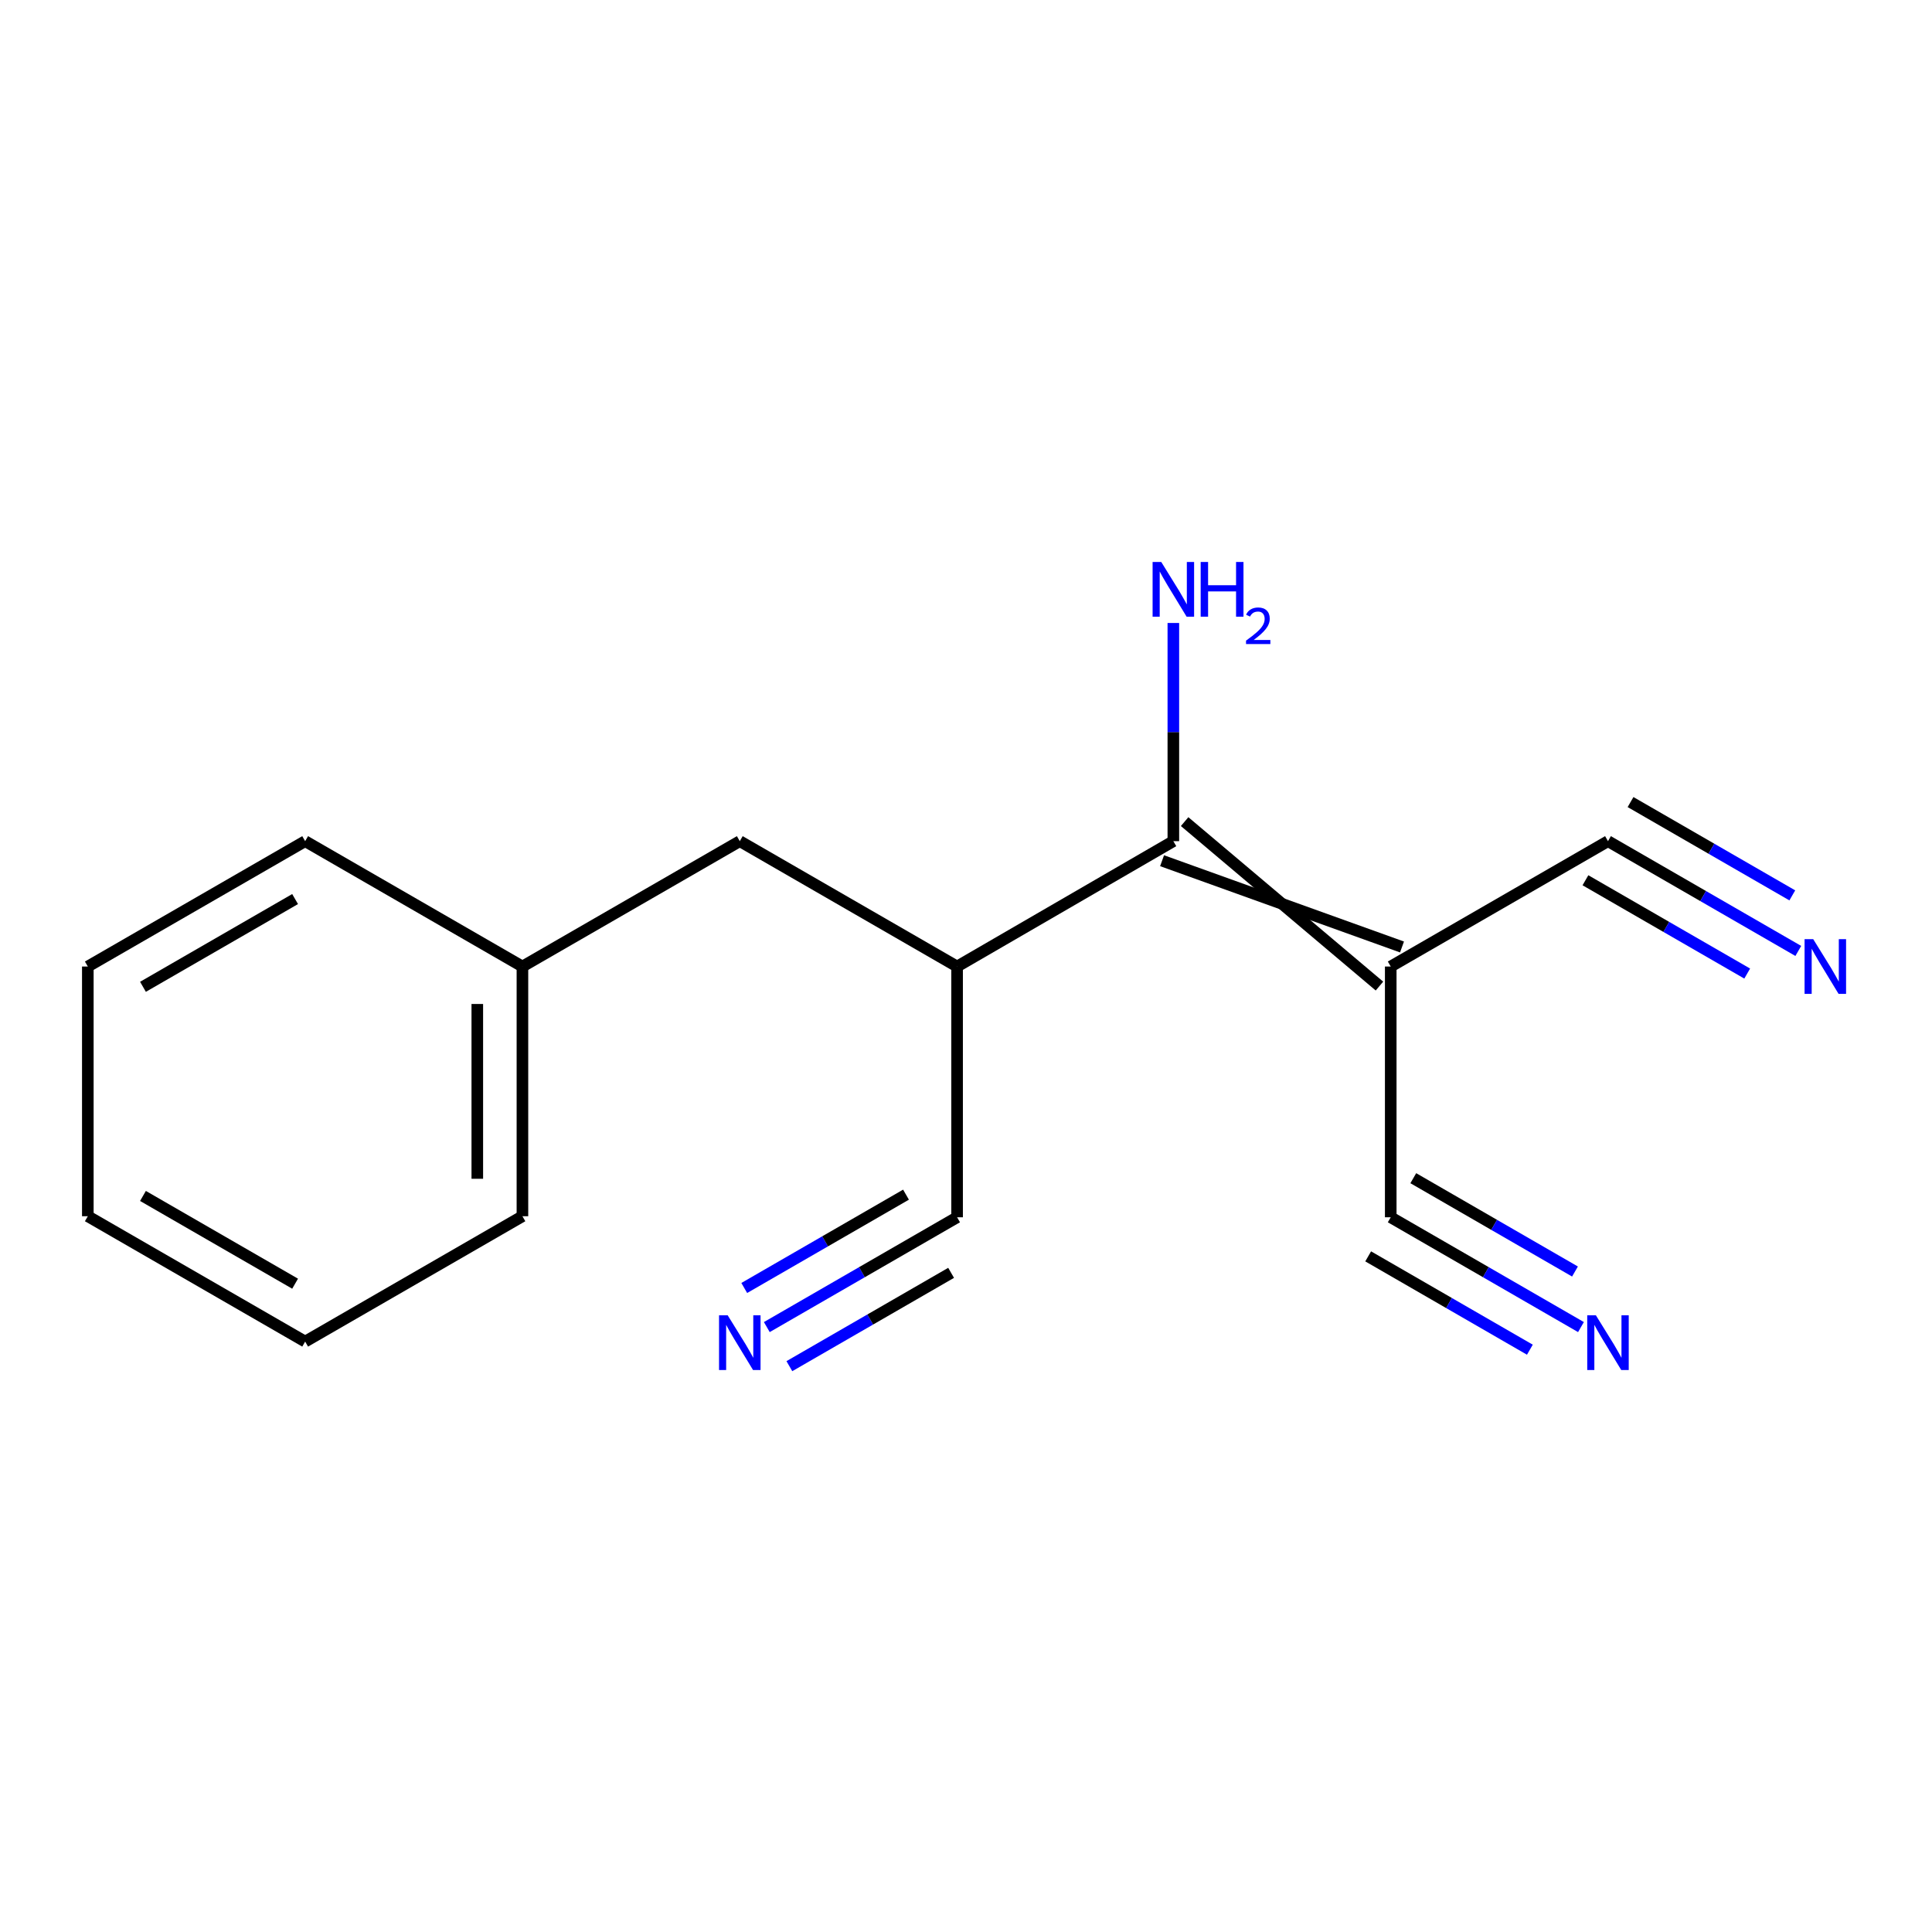 <?xml version='1.0' encoding='iso-8859-1'?>
<svg version='1.1' baseProfile='full'
              xmlns='http://www.w3.org/2000/svg'
                      xmlns:rdkit='http://www.rdkit.org/xml'
                      xmlns:xlink='http://www.w3.org/1999/xlink'
                  xml:space='preserve'
width='1000px' height='1000px' viewBox='0 0 1000 1000'>
<!-- END OF HEADER -->
<rect style='opacity:1.0;fill:#FFFFFF;stroke:none' width='1000' height='1000' x='0' y='0'> </rect>
<path class='bond-0' d='M 725.676,490.155 L 601.489,445.502' style='fill:none;fill-rule:evenodd;stroke:#000000;stroke-width:6px;stroke-linecap:butt;stroke-linejoin:miter;stroke-opacity:1' />
<path class='bond-0' d='M 714.005,510.39 L 613.159,425.266' style='fill:none;fill-rule:evenodd;stroke:#000000;stroke-width:6px;stroke-linecap:butt;stroke-linejoin:miter;stroke-opacity:1' />
<path class='bond-2' d='M 719.841,500.273 L 719.841,630.062' style='fill:none;fill-rule:evenodd;stroke:#000000;stroke-width:6px;stroke-linecap:butt;stroke-linejoin:miter;stroke-opacity:1' />
<path class='bond-3' d='M 719.841,500.273 L 832.292,435.384' style='fill:none;fill-rule:evenodd;stroke:#000000;stroke-width:6px;stroke-linecap:butt;stroke-linejoin:miter;stroke-opacity:1' />
<path class='bond-1' d='M 607.324,435.384 L 495.391,500.273' style='fill:none;fill-rule:evenodd;stroke:#000000;stroke-width:6px;stroke-linecap:butt;stroke-linejoin:miter;stroke-opacity:1' />
<path class='bond-9' d='M 607.324,435.384 L 607.324,378.919' style='fill:none;fill-rule:evenodd;stroke:#000000;stroke-width:6px;stroke-linecap:butt;stroke-linejoin:miter;stroke-opacity:1' />
<path class='bond-9' d='M 607.324,378.919 L 607.324,322.455' style='fill:none;fill-rule:evenodd;stroke:#0000FF;stroke-width:6px;stroke-linecap:butt;stroke-linejoin:miter;stroke-opacity:1' />
<path class='bond-7' d='M 495.391,500.273 L 495.391,630.062' style='fill:none;fill-rule:evenodd;stroke:#000000;stroke-width:6px;stroke-linecap:butt;stroke-linejoin:miter;stroke-opacity:1' />
<path class='bond-8' d='M 495.391,500.273 L 382.914,435.384' style='fill:none;fill-rule:evenodd;stroke:#000000;stroke-width:6px;stroke-linecap:butt;stroke-linejoin:miter;stroke-opacity:1' />
<path class='bond-5' d='M 719.841,630.062 L 769.073,658.477' style='fill:none;fill-rule:evenodd;stroke:#000000;stroke-width:6px;stroke-linecap:butt;stroke-linejoin:miter;stroke-opacity:1' />
<path class='bond-5' d='M 769.073,658.477 L 818.306,686.892' style='fill:none;fill-rule:evenodd;stroke:#0000FF;stroke-width:6px;stroke-linecap:butt;stroke-linejoin:miter;stroke-opacity:1' />
<path class='bond-5' d='M 708.164,650.294 L 750.012,674.447' style='fill:none;fill-rule:evenodd;stroke:#000000;stroke-width:6px;stroke-linecap:butt;stroke-linejoin:miter;stroke-opacity:1' />
<path class='bond-5' d='M 750.012,674.447 L 791.86,698.6' style='fill:none;fill-rule:evenodd;stroke:#0000FF;stroke-width:6px;stroke-linecap:butt;stroke-linejoin:miter;stroke-opacity:1' />
<path class='bond-5' d='M 731.517,609.83 L 773.365,633.983' style='fill:none;fill-rule:evenodd;stroke:#000000;stroke-width:6px;stroke-linecap:butt;stroke-linejoin:miter;stroke-opacity:1' />
<path class='bond-5' d='M 773.365,633.983 L 815.213,658.136' style='fill:none;fill-rule:evenodd;stroke:#0000FF;stroke-width:6px;stroke-linecap:butt;stroke-linejoin:miter;stroke-opacity:1' />
<path class='bond-4' d='M 832.292,435.384 L 881.544,463.794' style='fill:none;fill-rule:evenodd;stroke:#000000;stroke-width:6px;stroke-linecap:butt;stroke-linejoin:miter;stroke-opacity:1' />
<path class='bond-4' d='M 881.544,463.794 L 930.796,492.205' style='fill:none;fill-rule:evenodd;stroke:#0000FF;stroke-width:6px;stroke-linecap:butt;stroke-linejoin:miter;stroke-opacity:1' />
<path class='bond-4' d='M 820.62,455.619 L 862.484,479.768' style='fill:none;fill-rule:evenodd;stroke:#000000;stroke-width:6px;stroke-linecap:butt;stroke-linejoin:miter;stroke-opacity:1' />
<path class='bond-4' d='M 862.484,479.768 L 904.349,503.916' style='fill:none;fill-rule:evenodd;stroke:#0000FF;stroke-width:6px;stroke-linecap:butt;stroke-linejoin:miter;stroke-opacity:1' />
<path class='bond-4' d='M 843.964,415.149 L 885.829,439.298' style='fill:none;fill-rule:evenodd;stroke:#000000;stroke-width:6px;stroke-linecap:butt;stroke-linejoin:miter;stroke-opacity:1' />
<path class='bond-4' d='M 885.829,439.298 L 927.693,463.447' style='fill:none;fill-rule:evenodd;stroke:#0000FF;stroke-width:6px;stroke-linecap:butt;stroke-linejoin:miter;stroke-opacity:1' />
<path class='bond-6' d='M 396.9,686.894 L 446.146,658.478' style='fill:none;fill-rule:evenodd;stroke:#0000FF;stroke-width:6px;stroke-linecap:butt;stroke-linejoin:miter;stroke-opacity:1' />
<path class='bond-6' d='M 446.146,658.478 L 495.391,630.062' style='fill:none;fill-rule:evenodd;stroke:#000000;stroke-width:6px;stroke-linecap:butt;stroke-linejoin:miter;stroke-opacity:1' />
<path class='bond-6' d='M 408.575,707.127 L 450.434,682.973' style='fill:none;fill-rule:evenodd;stroke:#0000FF;stroke-width:6px;stroke-linecap:butt;stroke-linejoin:miter;stroke-opacity:1' />
<path class='bond-6' d='M 450.434,682.973 L 492.292,658.82' style='fill:none;fill-rule:evenodd;stroke:#000000;stroke-width:6px;stroke-linecap:butt;stroke-linejoin:miter;stroke-opacity:1' />
<path class='bond-6' d='M 385.225,666.66 L 427.084,642.507' style='fill:none;fill-rule:evenodd;stroke:#0000FF;stroke-width:6px;stroke-linecap:butt;stroke-linejoin:miter;stroke-opacity:1' />
<path class='bond-6' d='M 427.084,642.507 L 468.943,618.354' style='fill:none;fill-rule:evenodd;stroke:#000000;stroke-width:6px;stroke-linecap:butt;stroke-linejoin:miter;stroke-opacity:1' />
<path class='bond-10' d='M 382.914,435.384 L 270.41,500.273' style='fill:none;fill-rule:evenodd;stroke:#000000;stroke-width:6px;stroke-linecap:butt;stroke-linejoin:miter;stroke-opacity:1' />
<path class='bond-11' d='M 270.41,500.273 L 270.41,629.517' style='fill:none;fill-rule:evenodd;stroke:#000000;stroke-width:6px;stroke-linecap:butt;stroke-linejoin:miter;stroke-opacity:1' />
<path class='bond-11' d='M 247.05,519.659 L 247.05,610.131' style='fill:none;fill-rule:evenodd;stroke:#000000;stroke-width:6px;stroke-linecap:butt;stroke-linejoin:miter;stroke-opacity:1' />
<path class='bond-12' d='M 270.41,500.273 L 157.945,435.384' style='fill:none;fill-rule:evenodd;stroke:#000000;stroke-width:6px;stroke-linecap:butt;stroke-linejoin:miter;stroke-opacity:1' />
<path class='bond-13' d='M 270.41,629.517 L 157.945,694.406' style='fill:none;fill-rule:evenodd;stroke:#000000;stroke-width:6px;stroke-linecap:butt;stroke-linejoin:miter;stroke-opacity:1' />
<path class='bond-14' d='M 157.945,435.384 L 45.455,500.273' style='fill:none;fill-rule:evenodd;stroke:#000000;stroke-width:6px;stroke-linecap:butt;stroke-linejoin:miter;stroke-opacity:1' />
<path class='bond-14' d='M 152.744,465.352 L 74,510.774' style='fill:none;fill-rule:evenodd;stroke:#000000;stroke-width:6px;stroke-linecap:butt;stroke-linejoin:miter;stroke-opacity:1' />
<path class='bond-15' d='M 157.945,694.406 L 45.455,629.517' style='fill:none;fill-rule:evenodd;stroke:#000000;stroke-width:6px;stroke-linecap:butt;stroke-linejoin:miter;stroke-opacity:1' />
<path class='bond-15' d='M 152.744,664.438 L 74,619.016' style='fill:none;fill-rule:evenodd;stroke:#000000;stroke-width:6px;stroke-linecap:butt;stroke-linejoin:miter;stroke-opacity:1' />
<path class='bond-16' d='M 45.455,500.273 L 45.455,629.517' style='fill:none;fill-rule:evenodd;stroke:#000000;stroke-width:6px;stroke-linecap:butt;stroke-linejoin:miter;stroke-opacity:1' />
<path  class='atom-5' d='M 938.523 486.113
L 947.803 501.113
Q 948.723 502.593, 950.203 505.273
Q 951.683 507.953, 951.763 508.113
L 951.763 486.113
L 955.523 486.113
L 955.523 514.433
L 951.643 514.433
L 941.683 498.033
Q 940.523 496.113, 939.283 493.913
Q 938.083 491.713, 937.723 491.033
L 937.723 514.433
L 934.043 514.433
L 934.043 486.113
L 938.523 486.113
' fill='#0000FF'/>
<path  class='atom-6' d='M 826.032 680.804
L 835.312 695.804
Q 836.232 697.284, 837.712 699.964
Q 839.192 702.644, 839.272 702.804
L 839.272 680.804
L 843.032 680.804
L 843.032 709.124
L 839.152 709.124
L 829.192 692.724
Q 828.032 690.804, 826.792 688.604
Q 825.592 686.404, 825.232 685.724
L 825.232 709.124
L 821.552 709.124
L 821.552 680.804
L 826.032 680.804
' fill='#0000FF'/>
<path  class='atom-7' d='M 376.654 680.804
L 385.934 695.804
Q 386.854 697.284, 388.334 699.964
Q 389.814 702.644, 389.894 702.804
L 389.894 680.804
L 393.654 680.804
L 393.654 709.124
L 389.774 709.124
L 379.814 692.724
Q 378.654 690.804, 377.414 688.604
Q 376.214 686.404, 375.854 685.724
L 375.854 709.124
L 372.174 709.124
L 372.174 680.804
L 376.654 680.804
' fill='#0000FF'/>
<path  class='atom-10' d='M 601.064 290.876
L 610.344 305.876
Q 611.264 307.356, 612.744 310.036
Q 614.224 312.716, 614.304 312.876
L 614.304 290.876
L 618.064 290.876
L 618.064 319.196
L 614.184 319.196
L 604.224 302.796
Q 603.064 300.876, 601.824 298.676
Q 600.624 296.476, 600.264 295.796
L 600.264 319.196
L 596.584 319.196
L 596.584 290.876
L 601.064 290.876
' fill='#0000FF'/>
<path  class='atom-10' d='M 621.464 290.876
L 625.304 290.876
L 625.304 302.916
L 639.784 302.916
L 639.784 290.876
L 643.624 290.876
L 643.624 319.196
L 639.784 319.196
L 639.784 306.116
L 625.304 306.116
L 625.304 319.196
L 621.464 319.196
L 621.464 290.876
' fill='#0000FF'/>
<path  class='atom-10' d='M 644.997 318.202
Q 645.683 316.434, 647.32 315.457
Q 648.957 314.454, 651.227 314.454
Q 654.052 314.454, 655.636 315.985
Q 657.22 317.516, 657.22 320.235
Q 657.22 323.007, 655.161 325.594
Q 653.128 328.182, 648.904 331.244
L 657.537 331.244
L 657.537 333.356
L 644.944 333.356
L 644.944 331.587
Q 648.429 329.106, 650.488 327.258
Q 652.573 325.41, 653.577 323.746
Q 654.58 322.083, 654.58 320.367
Q 654.58 318.572, 653.682 317.569
Q 652.785 316.566, 651.227 316.566
Q 649.722 316.566, 648.719 317.173
Q 647.716 317.78, 647.003 319.126
L 644.997 318.202
' fill='#0000FF'/>
</svg>
